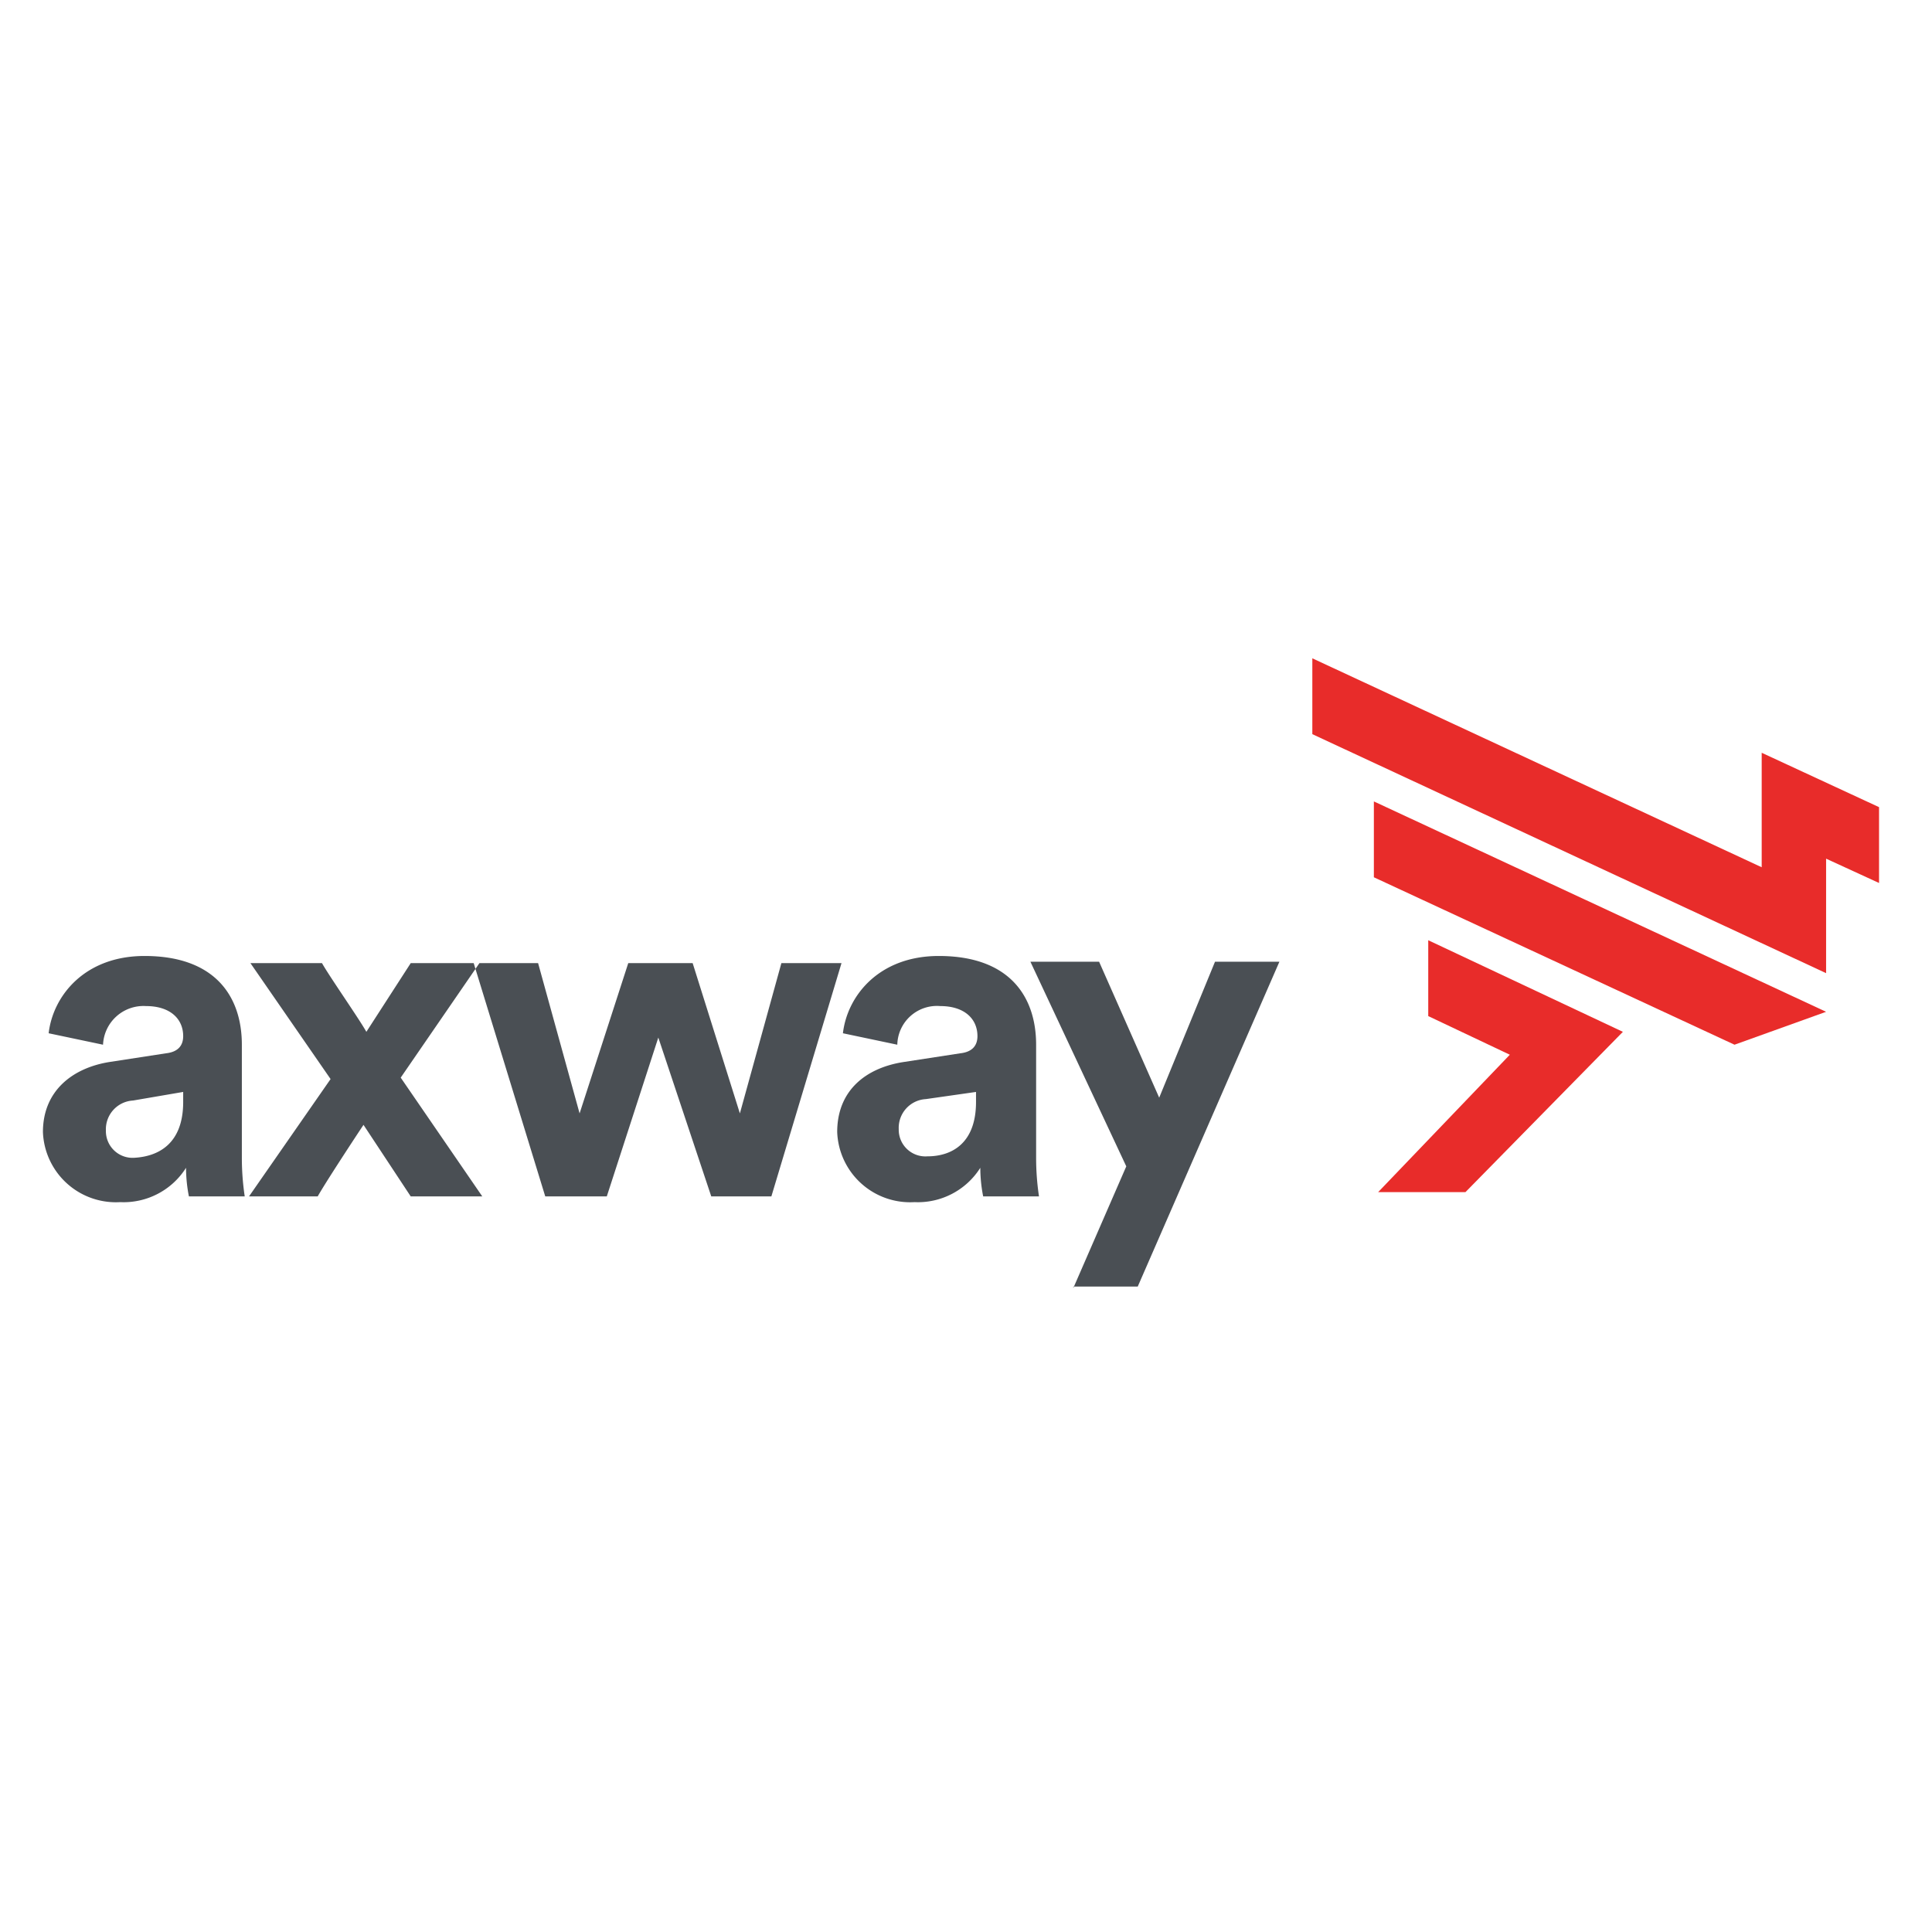 <svg xmlns="http://www.w3.org/2000/svg" xmlns:xlink="http://www.w3.org/1999/xlink" width="135" height="135" viewBox="0 0 135 135">
  <defs>
    <clipPath id="clip-axway-logo">
      <rect width="135" height="135"/>
    </clipPath>
  </defs>
  <g id="axway-logo" clip-path="url(#clip-axway-logo)">
    <g id="axway-logo-2" data-name="axway-logo" transform="translate(-0.3 0.5)">
      <path id="Path_291" data-name="Path 291" d="M75.3,89.5,79,81,72.3,66.7h4.8l4.2,9.5,3.9-9.5h4.5L79.8,89.4H75.3Zm-6.8-13v-.7l-3.5.5a2.011,2.011,0,0,0-1.9,2.1,1.864,1.864,0,0,0,2,1.9C66.8,80.3,68.5,79.4,68.5,76.5Zm-5-2.8,3.9-.6c.9-.1,1.2-.6,1.2-1.2,0-1.2-.9-2.1-2.6-2.1a2.77,2.77,0,0,0-3,2.7l-3.8-.8c.3-2.6,2.5-5.4,6.7-5.4,5,0,6.8,2.9,6.8,6.2v8a18.365,18.365,0,0,0,.2,2.6H69a10.315,10.315,0,0,1-.2-2,5.159,5.159,0,0,1-4.6,2.4,5.1,5.1,0,0,1-5.4-4.9C58.8,75.7,60.8,74.1,63.5,73.7ZM48.7,66.8,52,77.3l2.9-10.5h4.2L54.2,83.1H50L46.3,72,42.7,83.1H38.4l-5-16.3h4.5l2.9,10.5,3.4-10.5ZM23.4,74.9l-5.6-8.1h5c.5.9,2.6,3.9,3.1,4.8L29,66.8h4.8l-5.5,8L34,83.1H29l-3.3-5c-.6.9-2.7,4.1-3.2,5H17.7ZM13.1,76.5v-.7l-3.5.6a2.011,2.011,0,0,0-1.9,2.1,1.864,1.864,0,0,0,2,1.9C11.4,80.3,13.1,79.4,13.1,76.5ZM8,73.7l3.9-.6c.9-.1,1.2-.6,1.2-1.2,0-1.2-.9-2.1-2.6-2.1a2.829,2.829,0,0,0-3,2.7l-3.8-.8c.3-2.6,2.5-5.4,6.7-5.4,5,0,6.8,2.9,6.8,6.2v8a18.364,18.364,0,0,0,.2,2.6H13.5a10.315,10.315,0,0,1-.2-2,5.159,5.159,0,0,1-4.6,2.4,5.1,5.1,0,0,1-5.4-4.9C3.3,75.7,5.4,74.1,8,73.7Z" fill="#4a4f54" fill-rule="evenodd"/>
      <path id="Path_292" data-name="Path 292" d="M127.9,70.2,96.3,55.5v5.3l25.2,11.7Zm-27.8-5v5.3l5.7,2.7-9.2,9.6h6.1l11-11.2Zm27.8-5.7v8L92,50.8V45.5l31.4,14.6v-8l8.2,3.8v5.3Z" fill="#e82c2a" fill-rule="evenodd"/>
    </g>
  </g>
</svg>
